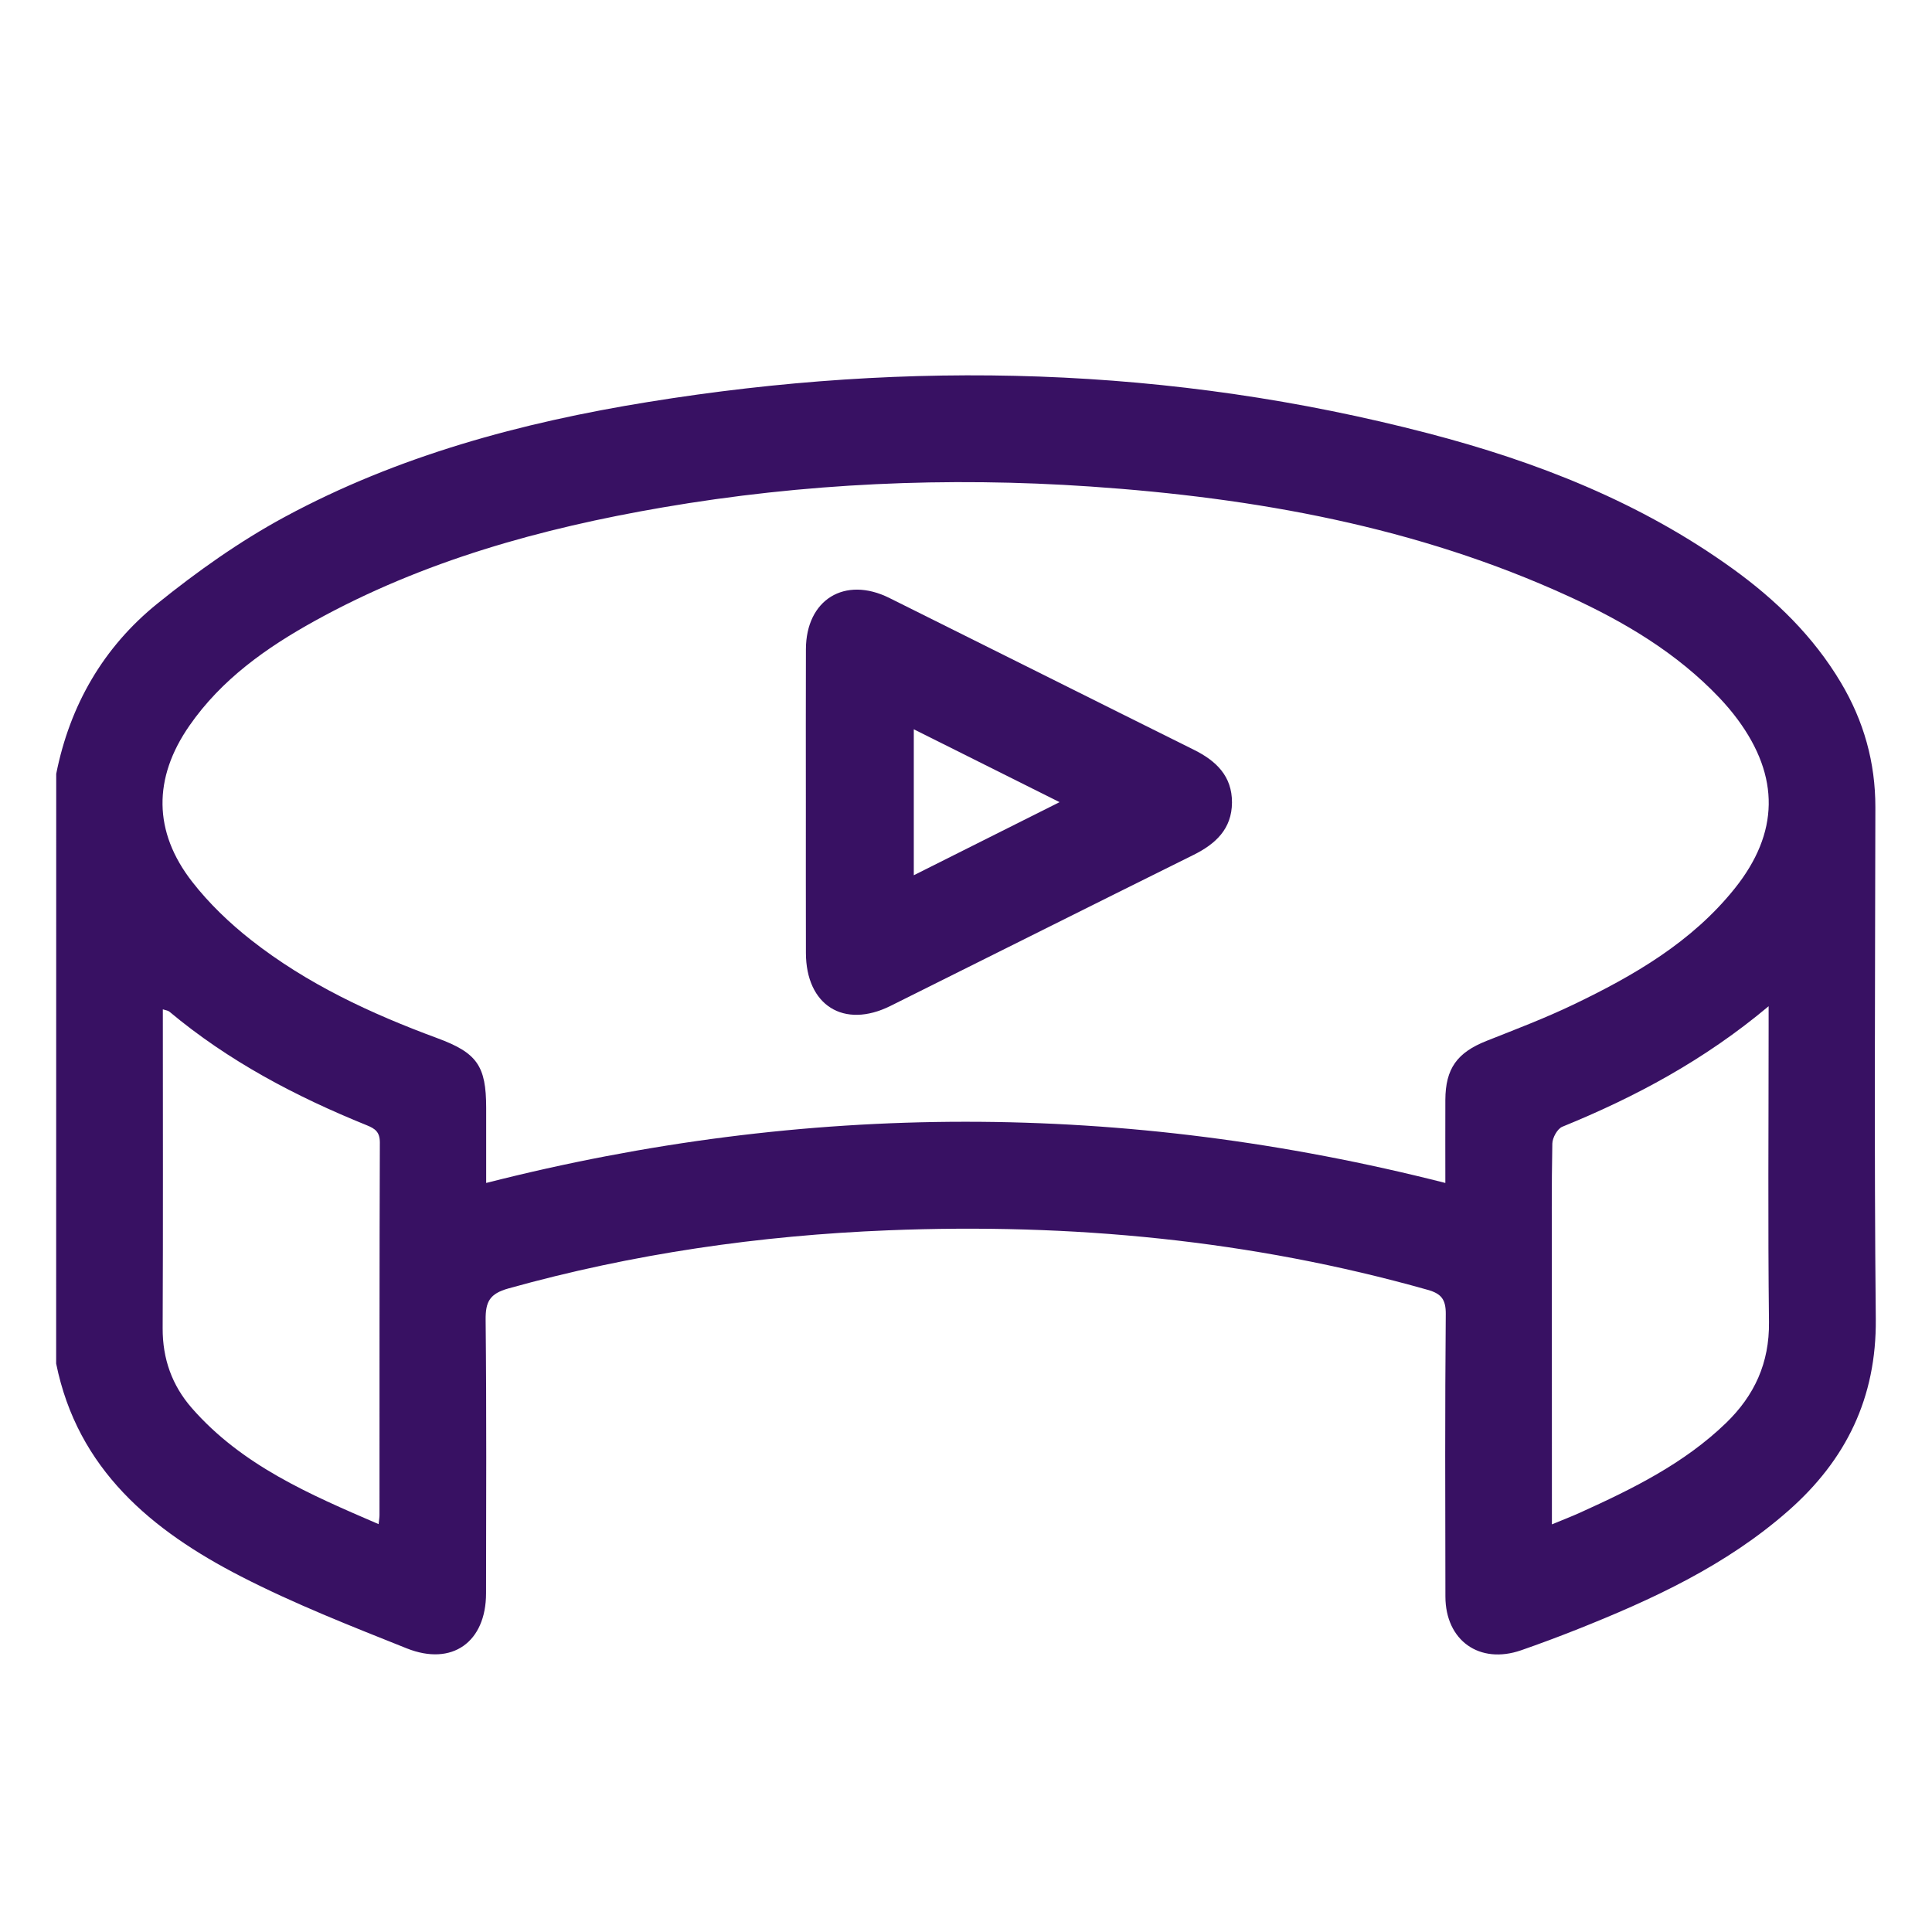<?xml version="1.0" encoding="utf-8"?>
<!-- Generator: Adobe Illustrator 26.0.0, SVG Export Plug-In . SVG Version: 6.00 Build 0)  -->
<svg version="1.1" id="Capa_1" xmlns="http://www.w3.org/2000/svg" xmlns:xlink="http://www.w3.org/1999/xlink" x="0px" y="0px"
	 viewBox="0 0 322.72 322.72" style="enable-background:new 0 0 322.72 322.72;" xml:space="preserve">
<style type="text/css">
	.st0{fill:#411152;}
	.st1{fill:#A01127;}
	.st2{fill:#381163;}
	.st3{fill:none;stroke:#000000;stroke-width:14;stroke-linecap:round;stroke-miterlimit:10;}
	.st4{fill:none;stroke:#000000;stroke-width:102;stroke-linecap:round;stroke-linejoin:round;stroke-miterlimit:10;}
	.st5{fill:#FFFFFF;}
	.st6{fill:none;stroke:#381163;stroke-width:19;stroke-miterlimit:10;}
	.st7{fill:none;stroke:#381163;stroke-width:5;stroke-miterlimit:10;}
	.st8{fill:none;stroke:#DBC8F0;stroke-width:9;stroke-miterlimit:10;}
	.st9{fill:#DBC8F0;}
	.st10{fill:#7800DA;}
</style>
<g>
	<path class="st2" d="M9.39,129.26c2.28-11.47,7.88-21.15,16.89-28.43c6.65-5.37,13.74-10.4,21.24-14.46
		c18.96-10.25,39.58-15.8,60.73-19.22c43.76-7.09,87.27-5.98,130.3,5.23c18.16,4.73,35.51,11.53,50.88,22.62
		c7.2,5.19,13.47,11.3,18.06,19c3.84,6.44,5.78,13.35,5.77,20.86c-0.04,28.48-0.21,56.97,0.07,85.45
		c0.13,13.16-4.96,23.55-14.59,32.03c-10.4,9.16-22.77,14.86-35.49,19.91c-3.03,1.2-6.08,2.34-9.16,3.41
		c-6.95,2.41-12.63-1.61-12.65-8.97c-0.03-15.73-0.08-31.45,0.06-47.18c0.02-2.46-0.75-3.42-3.03-4.06
		c-29.49-8.33-59.58-11.16-90.1-9.94c-21.5,0.86-42.67,3.91-63.44,9.71c-3.14,0.88-3.84,2.22-3.81,5.25
		c0.16,15.23,0.09,30.46,0.07,45.69c-0.01,8.12-5.66,12.21-13.25,9.18c-9.34-3.73-18.75-7.42-27.68-12.01
		c-14.91-7.66-27.3-17.88-30.88-35.56C9.39,194.93,9.39,162.1,9.39,129.26z M241.43,197.6c0-4.77-0.02-9.31,0-13.85
		c0.02-5.27,1.97-7.93,6.88-9.88c4.86-1.93,9.77-3.79,14.48-6.05c10.12-4.85,19.8-10.45,26.97-19.4c7.45-9.3,7.55-18.69,0.49-28.25
		c-0.94-1.27-1.97-2.48-3.06-3.63c-7.14-7.51-15.88-12.68-25.18-16.94c-25.34-11.61-52.28-16.44-79.85-18.33
		c-23.96-1.64-47.84-0.57-71.53,3.5c-20.25,3.48-39.9,8.91-58.02,18.93c-8.11,4.48-15.61,9.78-20.98,17.53
		c-6.06,8.73-6.05,17.69,0.47,26.06c2.82,3.62,6.25,6.91,9.87,9.75c9.33,7.33,19.99,12.28,31.07,16.37
		c6.64,2.45,8.17,4.62,8.17,11.64c0,4.13,0,8.26,0,12.55C134.64,183.99,187.81,183.95,241.43,197.6z M63.24,254.59
		c0.08-0.74,0.15-1.12,0.15-1.5c0.01-20.74-0.02-41.49,0.06-62.23c0.01-1.78-0.8-2.34-2.19-2.9c-11.86-4.8-23.09-10.71-32.96-18.97
		c-0.24-0.2-0.63-0.23-1.1-0.39c0,17.93,0.05,35.61-0.03,53.28c-0.02,5.1,1.57,9.54,4.86,13.31
		C40.41,244.78,51.73,249.63,63.24,254.59z M259.23,254.63c1.86-0.77,3.32-1.33,4.73-1.97c8.74-3.96,17.33-8.18,24.34-14.95
		c4.77-4.61,7.27-10.05,7.19-16.87c-0.19-16.4-0.06-32.79-0.06-49.19c0-1.01,0-2.01,0-3.57c-10.72,8.99-22.24,15.15-34.46,20.13
		c-0.83,0.34-1.65,1.84-1.67,2.81c-0.14,7.11-0.08,14.22-0.08,21.34C259.23,226.29,259.23,240.21,259.23,254.63z"/>
	<path class="st2" d="M134.61,133.95c0-8.5-0.02-17,0.01-25.5c0.02-8.29,6.49-12.28,13.95-8.56c16.96,8.43,33.9,16.93,50.87,25.36
		c3.72,1.85,6.37,4.4,6.35,8.81c-0.03,4.41-2.73,6.91-6.44,8.75c-16.89,8.37-33.73,16.82-50.61,25.22
		c-7.8,3.88-14.11-0.1-14.12-8.87C134.6,150.75,134.61,142.35,134.61,133.95z M152.64,121.82c0,8.36,0,16.17,0,24.38
		c8.17-4.09,15.99-8.01,24.35-12.21C168.51,129.76,160.72,125.86,152.64,121.82z"/>
</g>
</svg>
